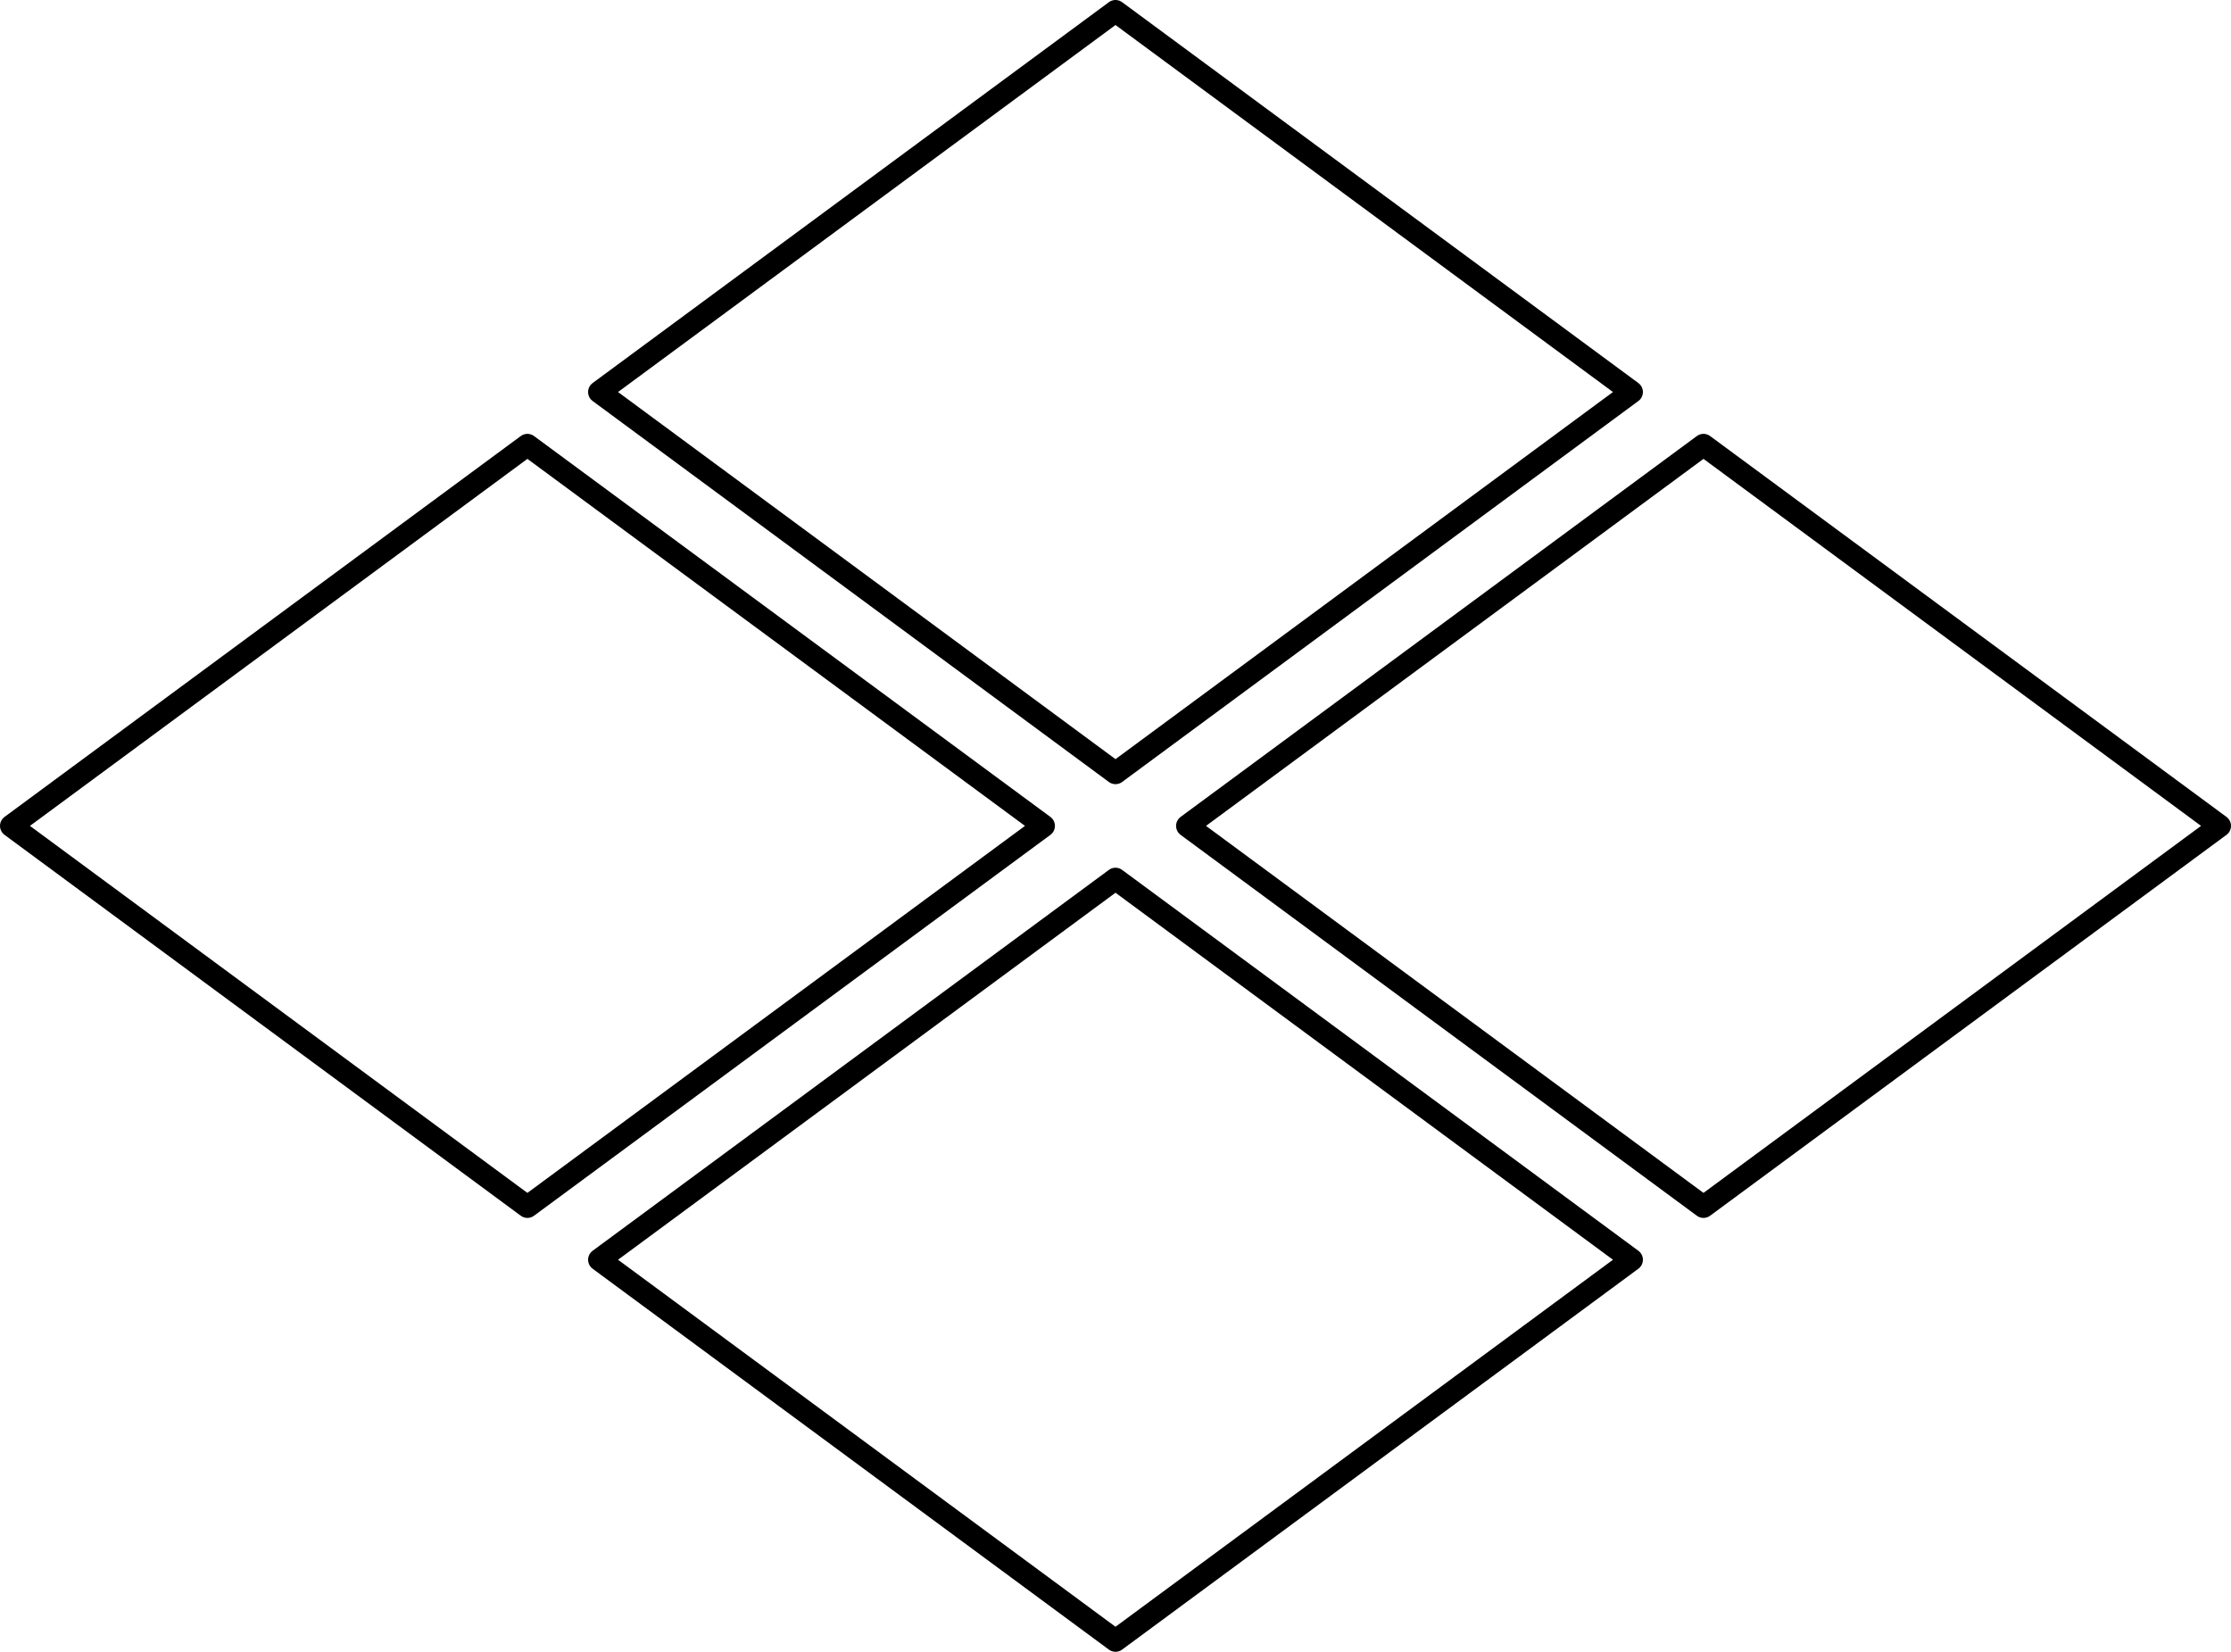 <?xml version="1.0" encoding="iso-8859-1"?>
<!-- Generator: Adobe Illustrator 11 Build 196, SVG Export Plug-In . SVG Version: 6.0.0 Build 78)  -->
<!DOCTYPE svg PUBLIC "-//W3C//DTD SVG 1.0//EN"    "http://www.w3.org/TR/2001/REC-SVG-20010904/DTD/svg10.dtd">
<svg  xmlns="http://www.w3.org/2000/svg" xmlns:xlink="http://www.w3.org/1999/xlink" xmlns:a="http://ns.adobe.com/AdobeSVGViewerExtensions/3.0/"
	 width="200" height="148.06" viewBox="0 0 200 148.06" style="overflow:visible;enable-background:new 0 0 200 148.06"
	 xml:space="preserve">
	<g id="Pfade">
		<polygon style="fill:none;stroke:#000000;stroke-width:2;stroke-linecap:round;stroke-linejoin:round;" points="100,69.29 53.72,35.14 100,1 146.28,35.14 "/>
		<polygon style="fill:none;stroke:#000000;stroke-width:2;stroke-linecap:round;stroke-linejoin:round;" points="100,78.78 53.72,112.92 100,147.06 146.28,112.92 "/>
		<polygon style="fill:none;stroke:#000000;stroke-width:2;stroke-linecap:round;stroke-linejoin:round;" points="47.28,108.17 93.57,74.03 47.28,39.89 1,74.03 "/>
		<polygon style="fill:none;stroke:#000000;stroke-width:2;stroke-linecap:round;stroke-linejoin:round;" points="152.71,39.89 106.43,74.03 152.71,108.17 199,74.03 "/>
	</g>
</svg>
